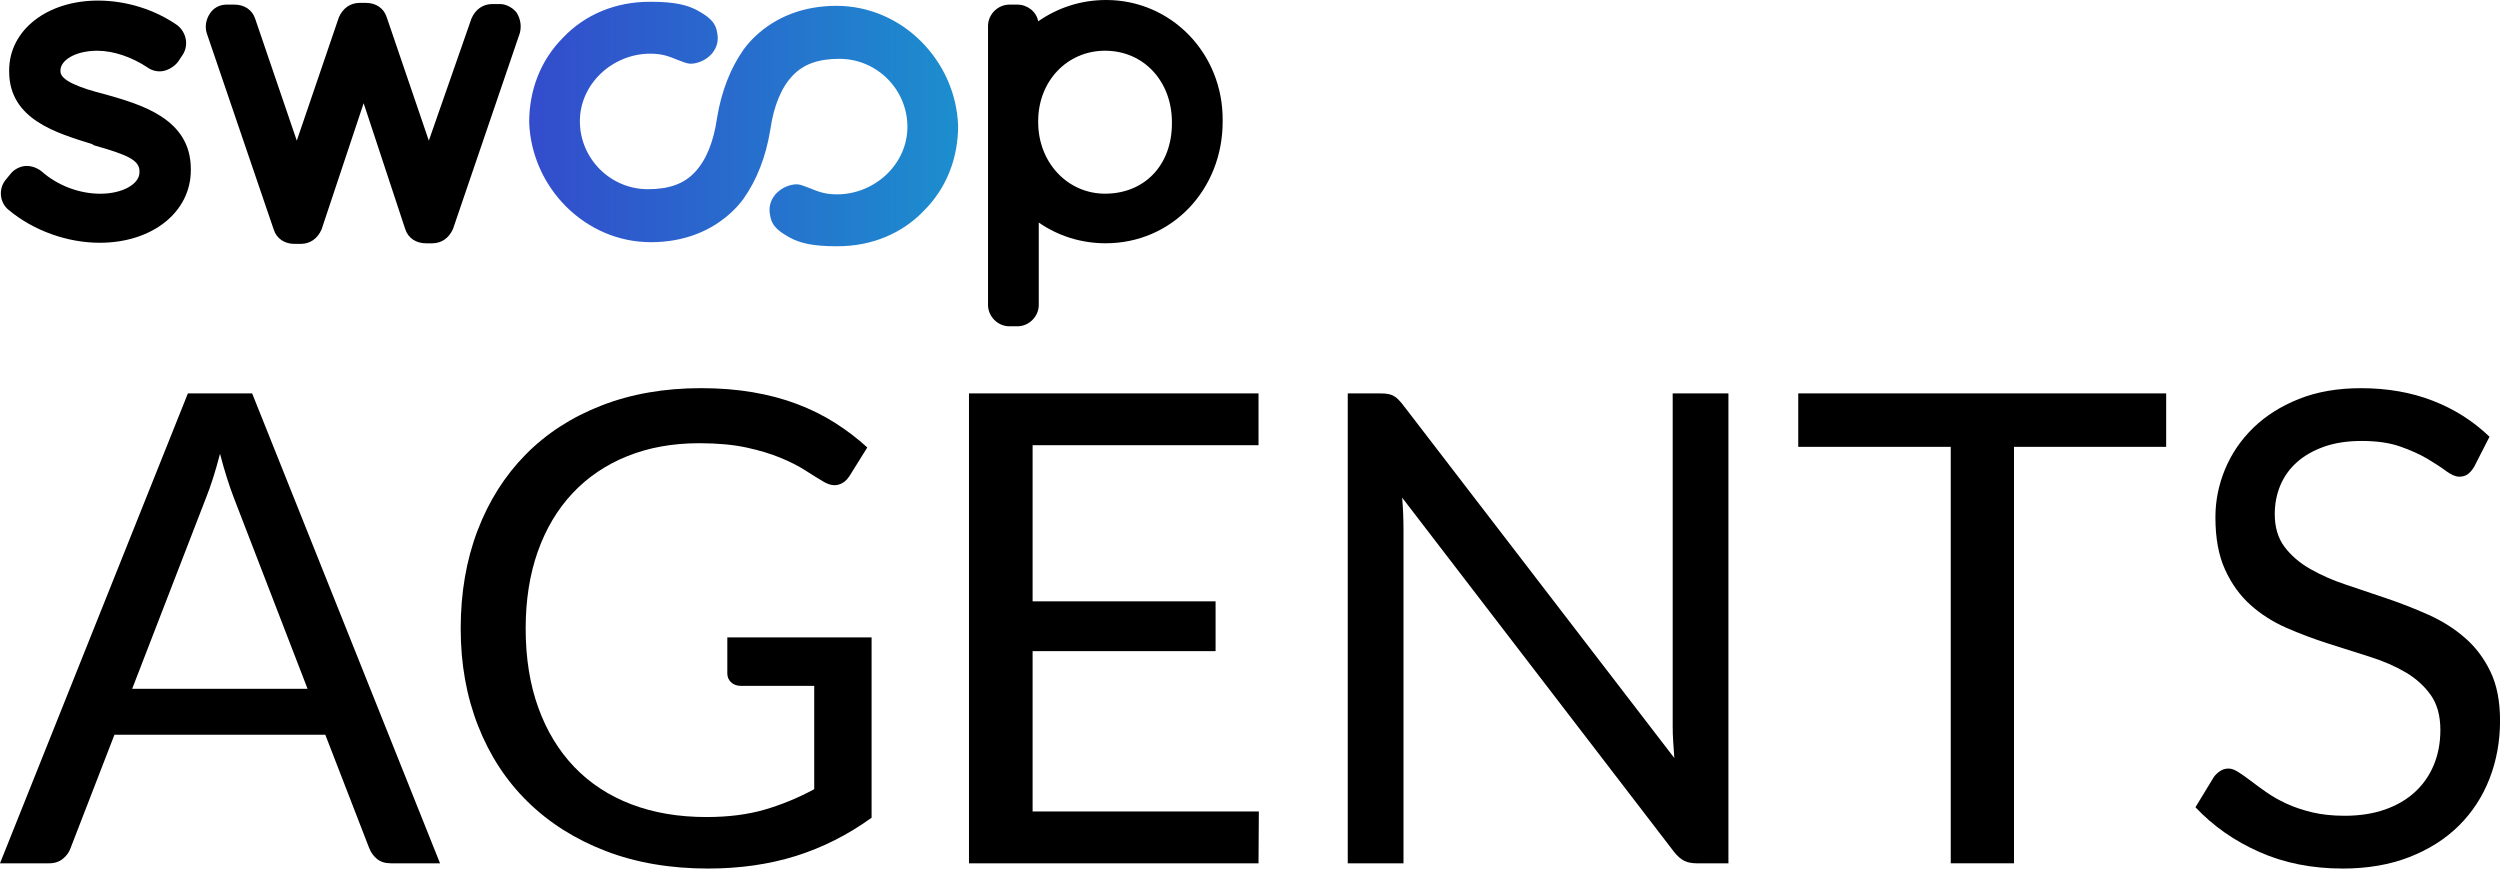 <?xml version="1.0" encoding="UTF-8"?>
<svg id="Layer_1" xmlns="http://www.w3.org/2000/svg" xmlns:xlink="http://www.w3.org/1999/xlink" version="1.1" viewBox="0 0 108.282 37.619">
  <!-- Generator: Adobe Illustrator 29.3.1, SVG Export Plug-In . SVG Version: 2.1.0 Build 151)  -->
  <defs>
    <style>
      .st0 {
        fill: url(#linear-gradient);
      }
    </style>
    <linearGradient id="linear-gradient" x1="22.919" y1="1195.74" x2="41.498" y2="1195.74" gradientTransform="translate(0 -1190.369)" gradientUnits="userSpaceOnUse">
      <stop offset="0" stop-color="#334ccc"/>
      <stop offset="1" stop-color="#1c8ece"/>
    </linearGradient>
  </defs>
  <g id="Swoop_Logo">
    <g id="swoop_x5F_logo_x5F_layer">
      <g>
        <path d="M4.592,4.096c-1.199-.3-1.973-.624-1.973-.999v-.05c0-.425.624-.849,1.598-.849.699,0,1.498.275,2.173.724.2.15.474.2.699.15.225-.05.474-.2.624-.399l.2-.3c.275-.424.15-.974-.225-1.274C6.69.399,5.442.025,4.243.025,2.045.025.397,1.299.397,3.047v.05c0,2.098,2.098,2.672,3.596,3.146l.075.05c1.399.4,1.973.624,1.973,1.124v.05c0,.499-.724.924-1.698.924-.899,0-1.848-.35-2.547-.974-.225-.175-.499-.25-.724-.225-.225.025-.474.15-.624.35l-.225.275c-.3.399-.225.974.15,1.274,1.074.899,2.547,1.424,3.946,1.424,2.273,0,3.946-1.324,3.946-3.147v-.05c0-2.198-2.198-2.797-3.671-3.222"/>
        <path d="M22.395.574c-.15-.225-.474-.399-.724-.399h-.35c-.399,0-.724.225-.899.624l-1.848,5.293-1.823-5.343c-.125-.399-.474-.624-.899-.624h-.275c-.399,0-.724.225-.899.624l-1.823,5.343-1.798-5.268c-.125-.399-.474-.624-.899-.624h-.35c-.3,0-.574.15-.724.4-.15.225-.225.549-.125.849l2.896,8.49c.125.399.474.624.899.624h.275c.399,0,.724-.225.899-.624l1.823-5.468,1.798,5.443c.125.4.475.624.899.624h.275c.399,0,.724-.225.899-.624l2.896-8.489c.075-.3.025-.599-.125-.849"/>
        <path d="M47.913,0c-1.124,0-2.122.35-2.946.924-.075-.424-.474-.724-.899-.724h-.35c-.499,0-.924.424-.924.924v12.085c0,.499.425.924.924.924h.35c.499,0,.924-.425.924-.924v-3.571c.824.574,1.823.899,2.896.899,2.872,0,5.069-2.322,5.069-5.268v-.05C52.982,2.322,50.735-0,47.913-0M47.863,2.197c1.673,0,2.896,1.323,2.896,3.096v.05c0,1.823-1.199,3.046-2.896,3.046-1.623,0-2.896-1.348-2.896-3.096v-.05c0-1.723,1.249-3.046,2.896-3.046"/>
        <path class="st0" d="M36.229.253c-1.424,0-2.623.474-3.521,1.324-.181.171-.347.36-.499.565v.001c-.564.803-.956,1.787-1.15,2.954-.149,1.048-.474,1.848-.974,2.373-.474.5-1.123.725-2.022.725-1.624,0-2.947-1.324-2.947-2.947s1.424-2.923,3.047-2.923c.549,0,.825.125,1.199.274.225.075.425.2.699.149.3-.049.574-.2.774-.425.225-.276.3-.574.225-.923-.075-.474-.4-.699-.899-.974-.4-.2-.899-.349-1.973-.349h-.049c-1.473,0-2.796.549-3.746,1.548-.974.974-1.473,2.273-1.473,3.671.1,2.823,2.423,5.194,5.27,5.194,1.424,0,2.623-.474,3.521-1.324.181-.171.347-.36.499-.565v-.001c.564-.803.956-1.787,1.15-2.954.149-1.048.474-1.848.974-2.373.474-.5,1.123-.725,2.022-.725,1.624,0,2.947,1.324,2.947,2.947,0,1.624-1.424,2.923-3.047,2.923-.549,0-.825-.125-1.199-.274-.225-.075-.425-.2-.699-.149-.3.049-.574.2-.774.425-.225.276-.3.574-.225.923.075.474.4.699.899.974.4.2.899.349,1.973.349h.049c1.473,0,2.796-.549,3.746-1.548.974-.974,1.473-2.273,1.473-3.671-.1-2.823-2.423-5.194-5.27-5.194Z"/>
      </g>
    </g>
  </g>
  <g id="Layer_7">
    <g id="agents_x5F_stacked_x5F_gradient_x5F_black">
      <g>
        <path d="M19.06,37.392h-2.13c-.247,0-.446-.061-.596-.185-.152-.123-.266-.279-.341-.468l-1.903-4.915H4.957l-1.903,4.915c-.057.17-.166.322-.326.454-.162.134-.361.199-.598.199H0l8.138-20.353h2.783l8.138,20.353ZM13.322,29.836l-3.196-8.281c-.095-.245-.194-.532-.298-.858-.104-.327-.203-.676-.298-1.045-.199.768-.403,1.407-.61,1.918l-3.196,8.265s7.598,0,7.598 0Z"/>
        <path d="M37.751,27.607v7.811c-1.023.738-2.115,1.29-3.274,1.655-1.16.364-2.431.546-3.813.546-1.638,0-3.116-.254-4.431-.759-1.316-.507-2.441-1.218-3.374-2.131-.932-.912-1.649-2.009-2.151-3.288-.503-1.277-.754-2.684-.754-4.218,0-1.552.244-2.969.731-4.246.488-1.279,1.181-2.374,2.081-3.288s1.994-1.622,3.281-2.123c1.287-.503,2.728-.754,4.317-.754.805,0,1.553.06,2.244.178s1.33.288,1.918.511c.586.222,1.131.492,1.633.809s.971.674,1.406,1.071l-.78,1.251c-.124.189-.283.309-.476.362-.194.052-.41.007-.646-.135-.227-.132-.488-.294-.78-.483-.294-.189-.652-.372-1.073-.546-.422-.176-.919-.325-1.492-.449-.573-.123-1.252-.184-2.038-.184-1.145,0-2.182.187-3.109.561-.929.373-1.719.908-2.372,1.605-.653.695-1.155,1.538-1.506,2.527-.35.99-.525,2.101-.525,3.331,0,1.279.182,2.423.547,3.43.364,1.009.885,1.865,1.562,2.572.677.705,1.499,1.243,2.464,1.612s2.049.553,3.253.553c.946,0,1.786-.106,2.52-.319s1.452-.508,2.152-.887v-4.475h-3.168c-.18,0-.325-.052-.433-.156-.109-.103-.163-.231-.163-.383v-1.562s6.249,0,6.249 0Z"/>
        <path d="M54.524,35.148l-.014,2.244h-12.541v-20.353h12.541v2.244h-9.785v6.761h7.925v2.159h-7.925v6.945h9.799Z"/>
        <path d="M74.863,17.039v20.353h-1.378c-.217,0-.4-.038-.546-.114-.148-.075-.291-.203-.433-.383l-11.774-15.339c.02.237.033.469.043.697.008.227.014.44.014.639v14.501h-2.414v-20.353h1.42c.123,0,.227.007.313.022.085.014.16.038.227.071.065.032.132.079.198.141.067.063.138.141.213.235l11.774,15.324c-.02-.245-.035-.485-.05-.717-.014-.231-.021-.451-.021-.66v-14.416s2.414,0,2.414 0Z"/>
        <path d="M93.823,19.354h-6.591v18.038h-2.74v-18.038h-6.605v-2.315h15.936v2.315Z"/>
        <path d="M107.161,20.221c-.085.142-.178.248-.277.319s-.22.107-.362.107c-.162,0-.351-.081-.568-.241-.217-.162-.49-.339-.816-.534-.327-.194-.72-.371-1.179-.532-.46-.162-1.016-.241-1.669-.241-.616,0-1.158.082-1.627.248-.468.166-.861.39-1.179.674s-.556.619-.717,1.002c-.16.383-.241.798-.241,1.243,0,.568.139,1.039.419,1.414.279.373.648.694,1.108.958s.981.495,1.563.688c.582.195,1.179.396,1.789.603.612.209,1.208.443,1.79.704s1.102.589,1.562.988c.46.397.829.885,1.108,1.463.28.577.419,1.287.419,2.13,0,.89-.152,1.726-.454,2.508-.304.78-.745,1.46-1.328,2.038-.582.577-1.298,1.031-2.145,1.362s-1.811.497-2.889.497c-1.326,0-2.528-.238-3.608-.717-1.08-.478-2.003-1.124-2.769-1.938l.795-1.307c.075-.104.167-.192.277-.263.109-.071.228-.106.362-.106.123,0,.262.049.418.149.157.099.334.224.534.376.198.152.426.318.681.497.256.18.547.345.873.496.327.152.698.277,1.114.378.417.099.886.149,1.407.149.653,0,1.236-.091,1.747-.27s.945-.433,1.3-.759c.354-.327.627-.717.816-1.173.189-.454.284-.96.284-1.518,0-.616-.141-1.12-.419-1.513-.28-.393-.646-.722-1.101-.988-.454-.265-.975-.49-1.563-.674-.586-.185-1.183-.373-1.789-.568-.606-.194-1.204-.419-1.79-.674-.586-.256-1.108-.588-1.562-.995-.456-.407-.822-.915-1.101-1.527-.28-.61-.419-1.365-.419-2.265,0-.719.139-1.415.419-2.088.279-.671.685-1.268,1.22-1.789s1.194-.938,1.974-1.25c.782-.313,1.679-.469,2.691-.469,1.137,0,2.172.18,3.104.541.932.359,1.754.88,2.464,1.562,0,0-.667,1.307-.667,1.307Z"/>
      </g>
    </g>
  </g>
</svg>